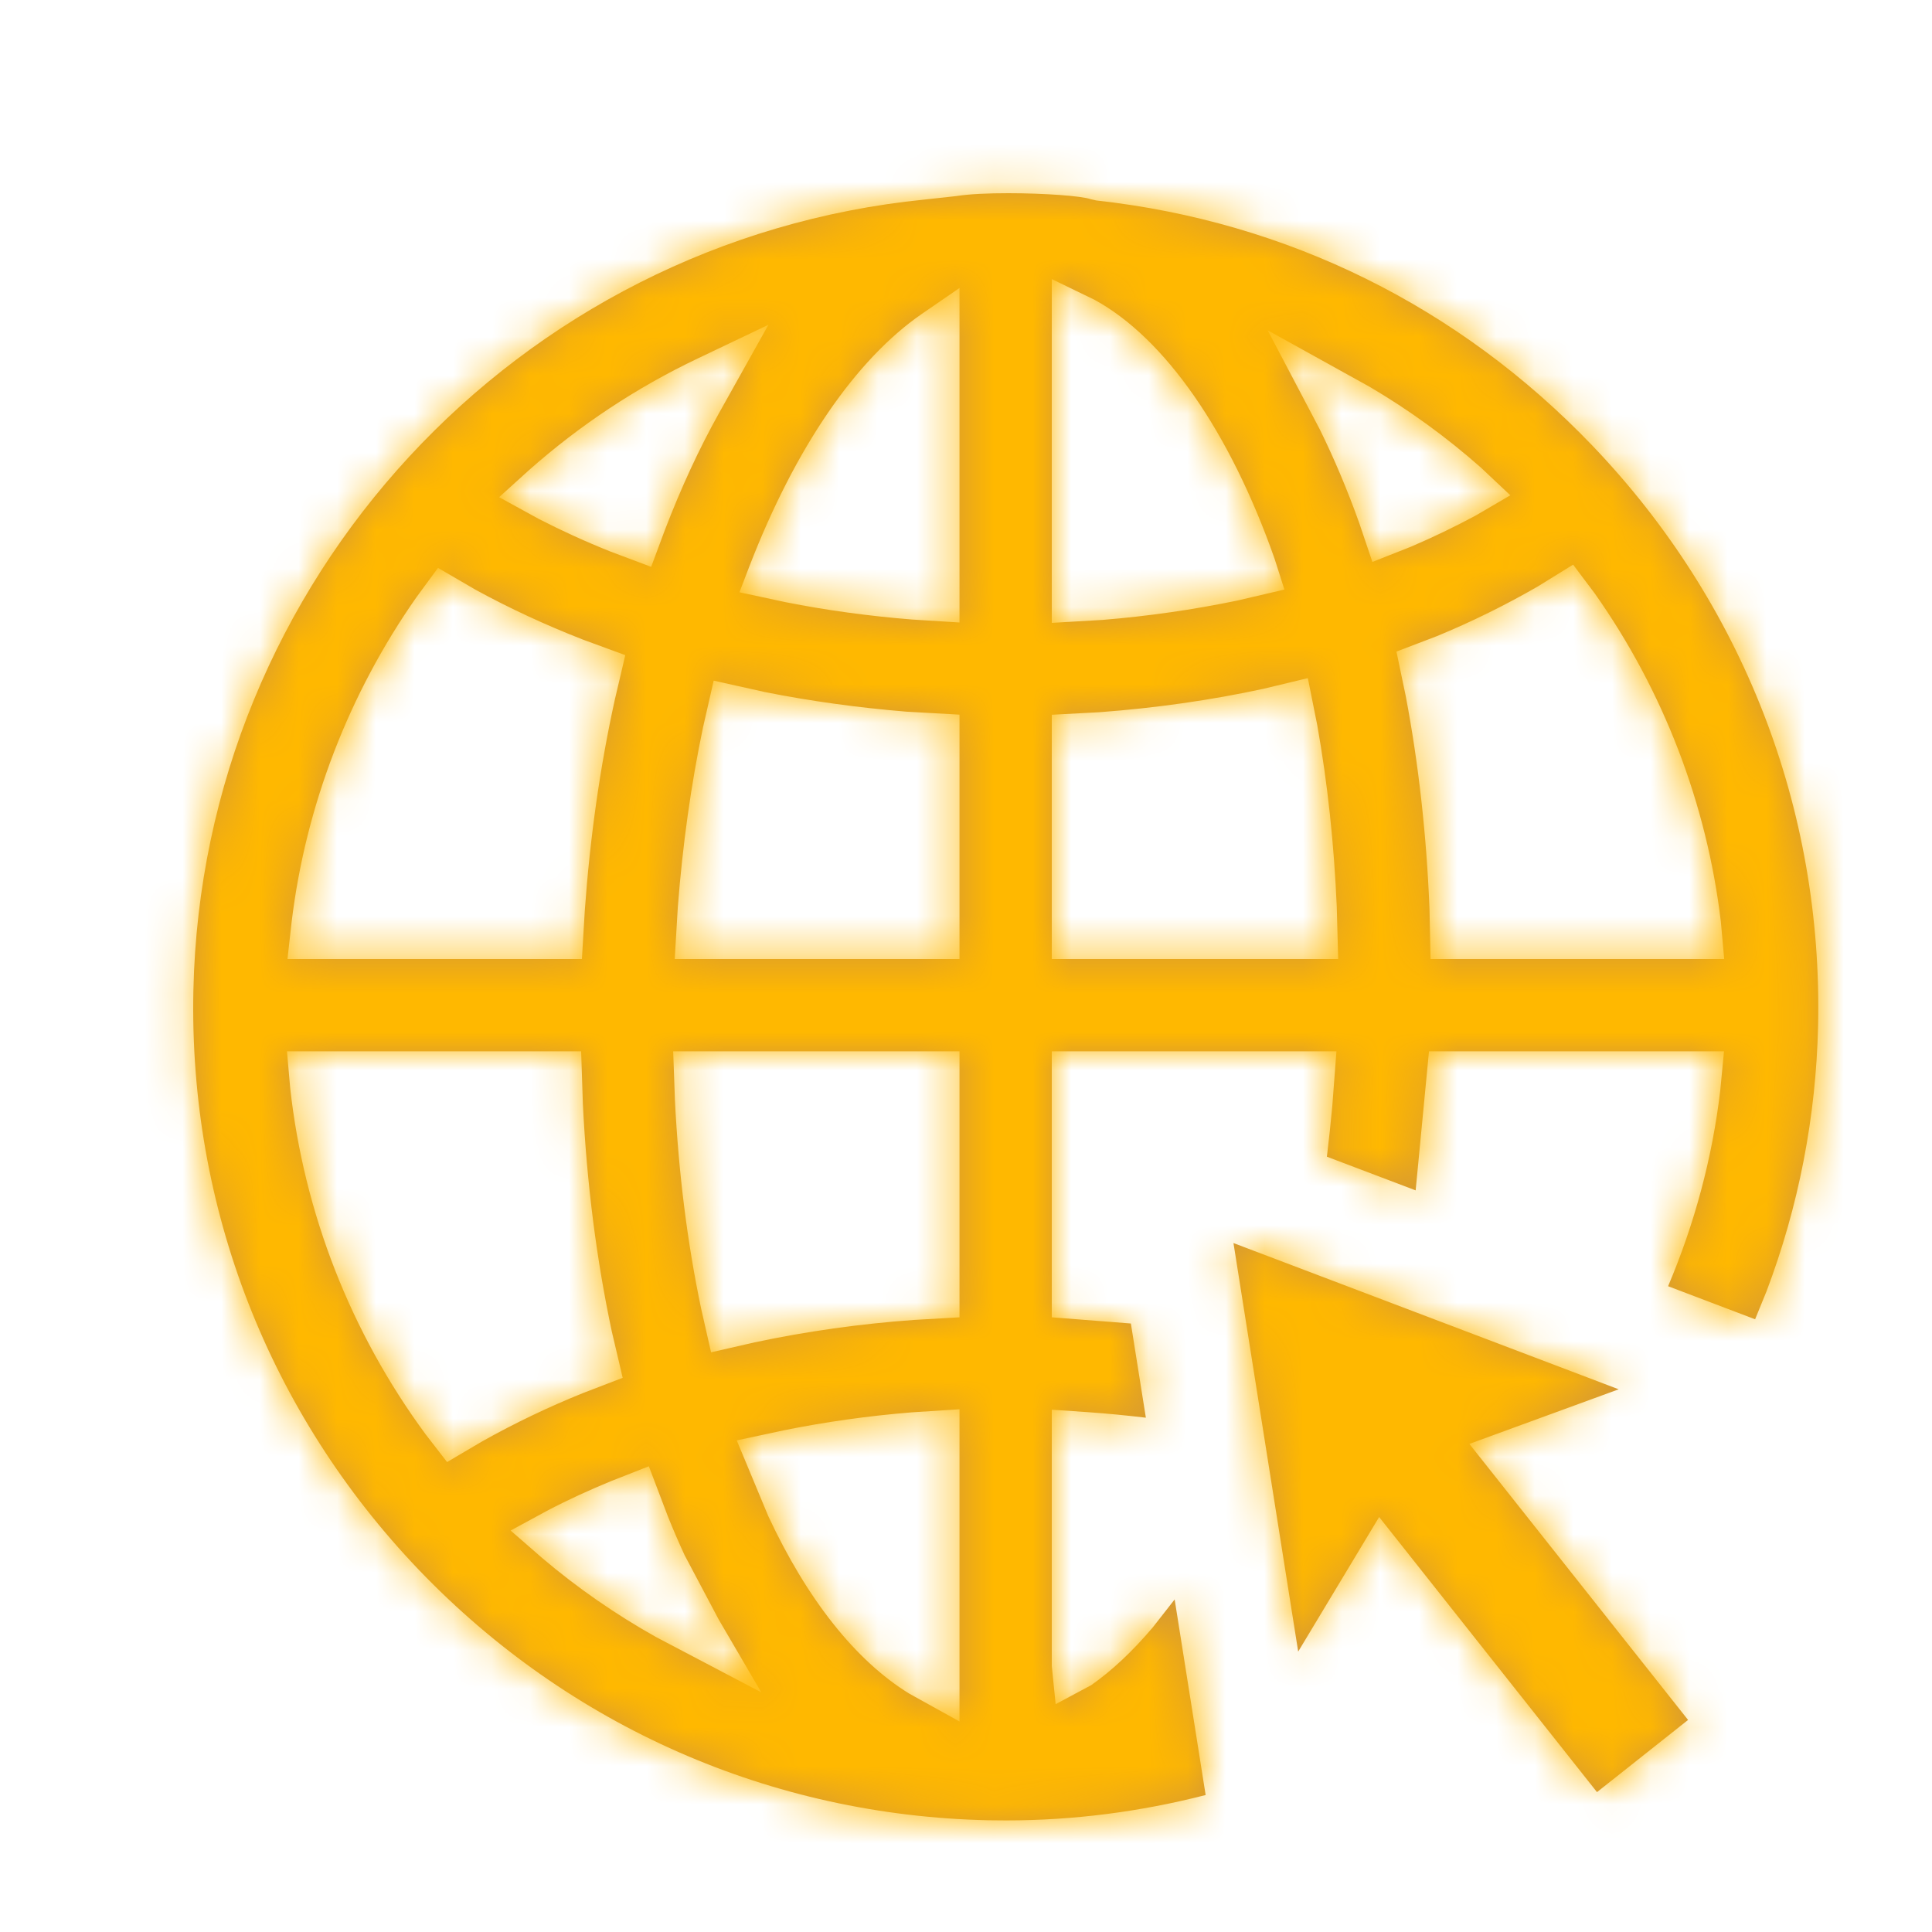 <?xml version="1.0" encoding="UTF-8"?>
<svg width="50px" height="50px" viewBox="0 0 50 50" version="1.1" xmlns="http://www.w3.org/2000/svg" xmlns:xlink="http://www.w3.org/1999/xlink">
    <title>onlineQuery Copy</title>
    <defs>
        <path d="M21.875,0.795 C22.795,0.795 23.772,0.865 24.007,0.95 L24.007,0.95 L24.152,0.983 C29.1,1.53 33.54,3.725 36.995,7.332 C40.877,11.39 42.955,16.715 42.832,22.332 C42.78,24.692 42.33,27.015 41.497,29.215 L41.497,29.215 L41.202,29.938 L38.95,29.082 C39.64,27.453 40.095,25.755 40.3,24.017 L40.3,24.017 L40.397,23.003 L32.762,23.003 L32.417,26.602 L30.12,25.73 C30.175,25.267 30.222,24.837 30.26,24.415 L30.26,24.415 L30.367,23.003 L23,23.003 L23,29.887 L25.047,30.047 L25.435,32.485 C24.942,32.428 24.447,32.377 23.952,32.343 L23.952,32.343 L23,32.278 L23,38.913 L23.1,39.898 L24.02,39.407 C24.557,39.03 25.092,38.53 25.617,37.907 L25.617,37.907 L26.18,37.188 L26.982,42.25 C25.29,42.685 23.555,42.907 21.825,42.907 L21.825,42.907 L21.357,42.903 C15.742,42.782 10.51,40.48 6.622,36.425 C2.74,32.367 0.665,27.04 0.785,21.427 C1.012,10.818 9.15,2.018 19.705,0.96 L19.705,0.96 L20.525,0.87 C20.867,0.815 21.362,0.795 21.875,0.795 Z M27.702,27.965 L37.672,31.75 L33.807,33.163 L39.467,40.307 L37.11,42.175 L31.472,35.055 L29.377,38.538 L27.702,27.965 Z M20.612,32.267 L19.367,32.347 C18.252,32.438 17.145,32.593 16.072,32.81 L16.072,32.81 L14.847,33.072 L15.662,35.03 C16.667,37.185 17.92,38.77 19.31,39.625 L19.31,39.625 L20.612,40.347 L20.612,32.267 Z M12.572,33.742 L11.597,34.125 C11.025,34.36 10.467,34.615 9.93,34.898 L9.93,34.898 L8.995,35.405 L9.81,36.115 C10.72,36.888 11.707,37.572 12.755,38.16 L12.755,38.16 L15.482,39.593 L14.38,37.708 L13.497,36.042 C13.352,35.727 13.207,35.395 13.067,35.045 L13.067,35.045 L12.572,33.742 Z M10.82,23.003 L3.207,23.003 L3.29,23.953 C3.647,27.188 4.855,30.28 6.795,32.915 L6.795,32.915 L7.35,33.633 L8.267,33.093 C9.105,32.623 9.985,32.203 10.867,31.848 L10.867,31.848 L11.895,31.453 L11.612,30.247 C11.217,28.39 10.965,26.407 10.865,24.372 L10.865,24.372 L10.82,23.003 Z M20.612,23.003 L13.202,23.003 L13.247,24.265 C13.34,26.14 13.567,27.957 13.927,29.67 L13.927,29.67 L14.182,30.793 L15.31,30.535 C16.65,30.25 18.04,30.055 19.43,29.955 L19.43,29.955 L20.612,29.887 L20.612,23.003 Z M29.627,13.345 L28.482,13.62 C27.107,13.918 25.672,14.12 24.232,14.227 L24.232,14.227 L23,14.293 L23,20.615 L30.412,20.615 L30.375,19.255 C30.305,17.633 30.137,16.058 29.87,14.56 L29.87,14.56 L29.627,13.345 Z M14.25,13.41 L13.975,14.615 C13.667,16.082 13.447,17.645 13.322,19.267 L13.322,19.267 L13.242,20.615 L20.612,20.615 L20.612,14.29 L19.24,14.213 C17.99,14.11 16.752,13.94 15.575,13.705 L15.575,13.705 L14.25,13.41 Z M36.492,10.408 L35.582,10.97 C34.752,11.45 33.867,11.887 32.967,12.258 L32.967,12.258 L31.92,12.658 L32.16,13.807 C32.492,15.553 32.7,17.413 32.775,19.32 L32.775,19.32 L32.802,20.615 L40.402,20.615 L40.315,19.645 C39.955,16.613 38.835,13.682 37.057,11.16 L37.057,11.16 L36.492,10.408 Z M7.115,10.492 L6.557,11.252 C4.81,13.745 3.69,16.648 3.327,19.657 L3.327,19.657 L3.22,20.615 L10.84,20.615 L10.915,19.352 C11.05,17.47 11.31,15.633 11.692,13.9 L11.692,13.9 L11.962,12.75 L10.867,12.348 C9.897,11.97 8.96,11.535 8.092,11.06 L8.092,11.06 L7.115,10.492 Z M23,3.018 L23,11.915 L24.317,11.838 C25.49,11.742 26.657,11.575 27.8,11.338 L27.8,11.338 L29.02,11.053 L28.815,10.408 L28.765,10.252 C27.615,6.978 25.925,4.543 24.105,3.553 L24.105,3.553 L23,3.018 Z M20.612,3.248 L19.632,3.922 C17.935,5.095 16.372,7.357 15.177,10.443 L15.177,10.443 L14.917,11.123 L16.115,11.38 C17.162,11.588 18.26,11.738 19.38,11.828 L19.38,11.828 L20.612,11.905 L20.612,3.248 Z M15.667,4.2 L13.842,5.07 C12.252,5.825 10.782,6.8 9.467,7.965 L9.467,7.965 L8.697,8.662 L9.727,9.227 C10.317,9.53 10.93,9.81 11.575,10.068 L11.575,10.068 L12.632,10.465 L12.987,9.512 C13.405,8.42 13.877,7.4 14.382,6.497 L14.382,6.497 L15.667,4.2 Z M28.587,4.343 L29.935,6.905 C30.302,7.65 30.65,8.47 30.955,9.325 L30.955,9.325 L31.297,10.338 L32.297,9.943 C32.872,9.697 33.427,9.43 33.975,9.135 L33.975,9.135 L34.867,8.613 L34.102,7.893 C33.212,7.107 32.247,6.405 31.222,5.803 L31.222,5.803 L28.587,4.343 Z" id="path-1"></path>
    </defs>
    <g id="onlineQuery-Copy" stroke="none" stroke-width="1" fill="none" fill-rule="evenodd">
        <g id="color/tf/gold" transform="translate(4.22, 4.205)">
            <mask id="mask-2" fill="white">
                <use xlink:href="#path-1"></use>
            </mask>
            <use id="Mask" fill="#D39737" xlink:href="#path-1"></use>
            <g id="Group" mask="url(#mask-2)">
                <g transform="translate(-24.22, -24.205)" id="color/tf/gold">
                    <rect id="Rectangle" fill="#FFB800" x="0" y="0" width="90" height="90"></rect>
                </g>
            </g>
        </g>
    </g>
</svg>